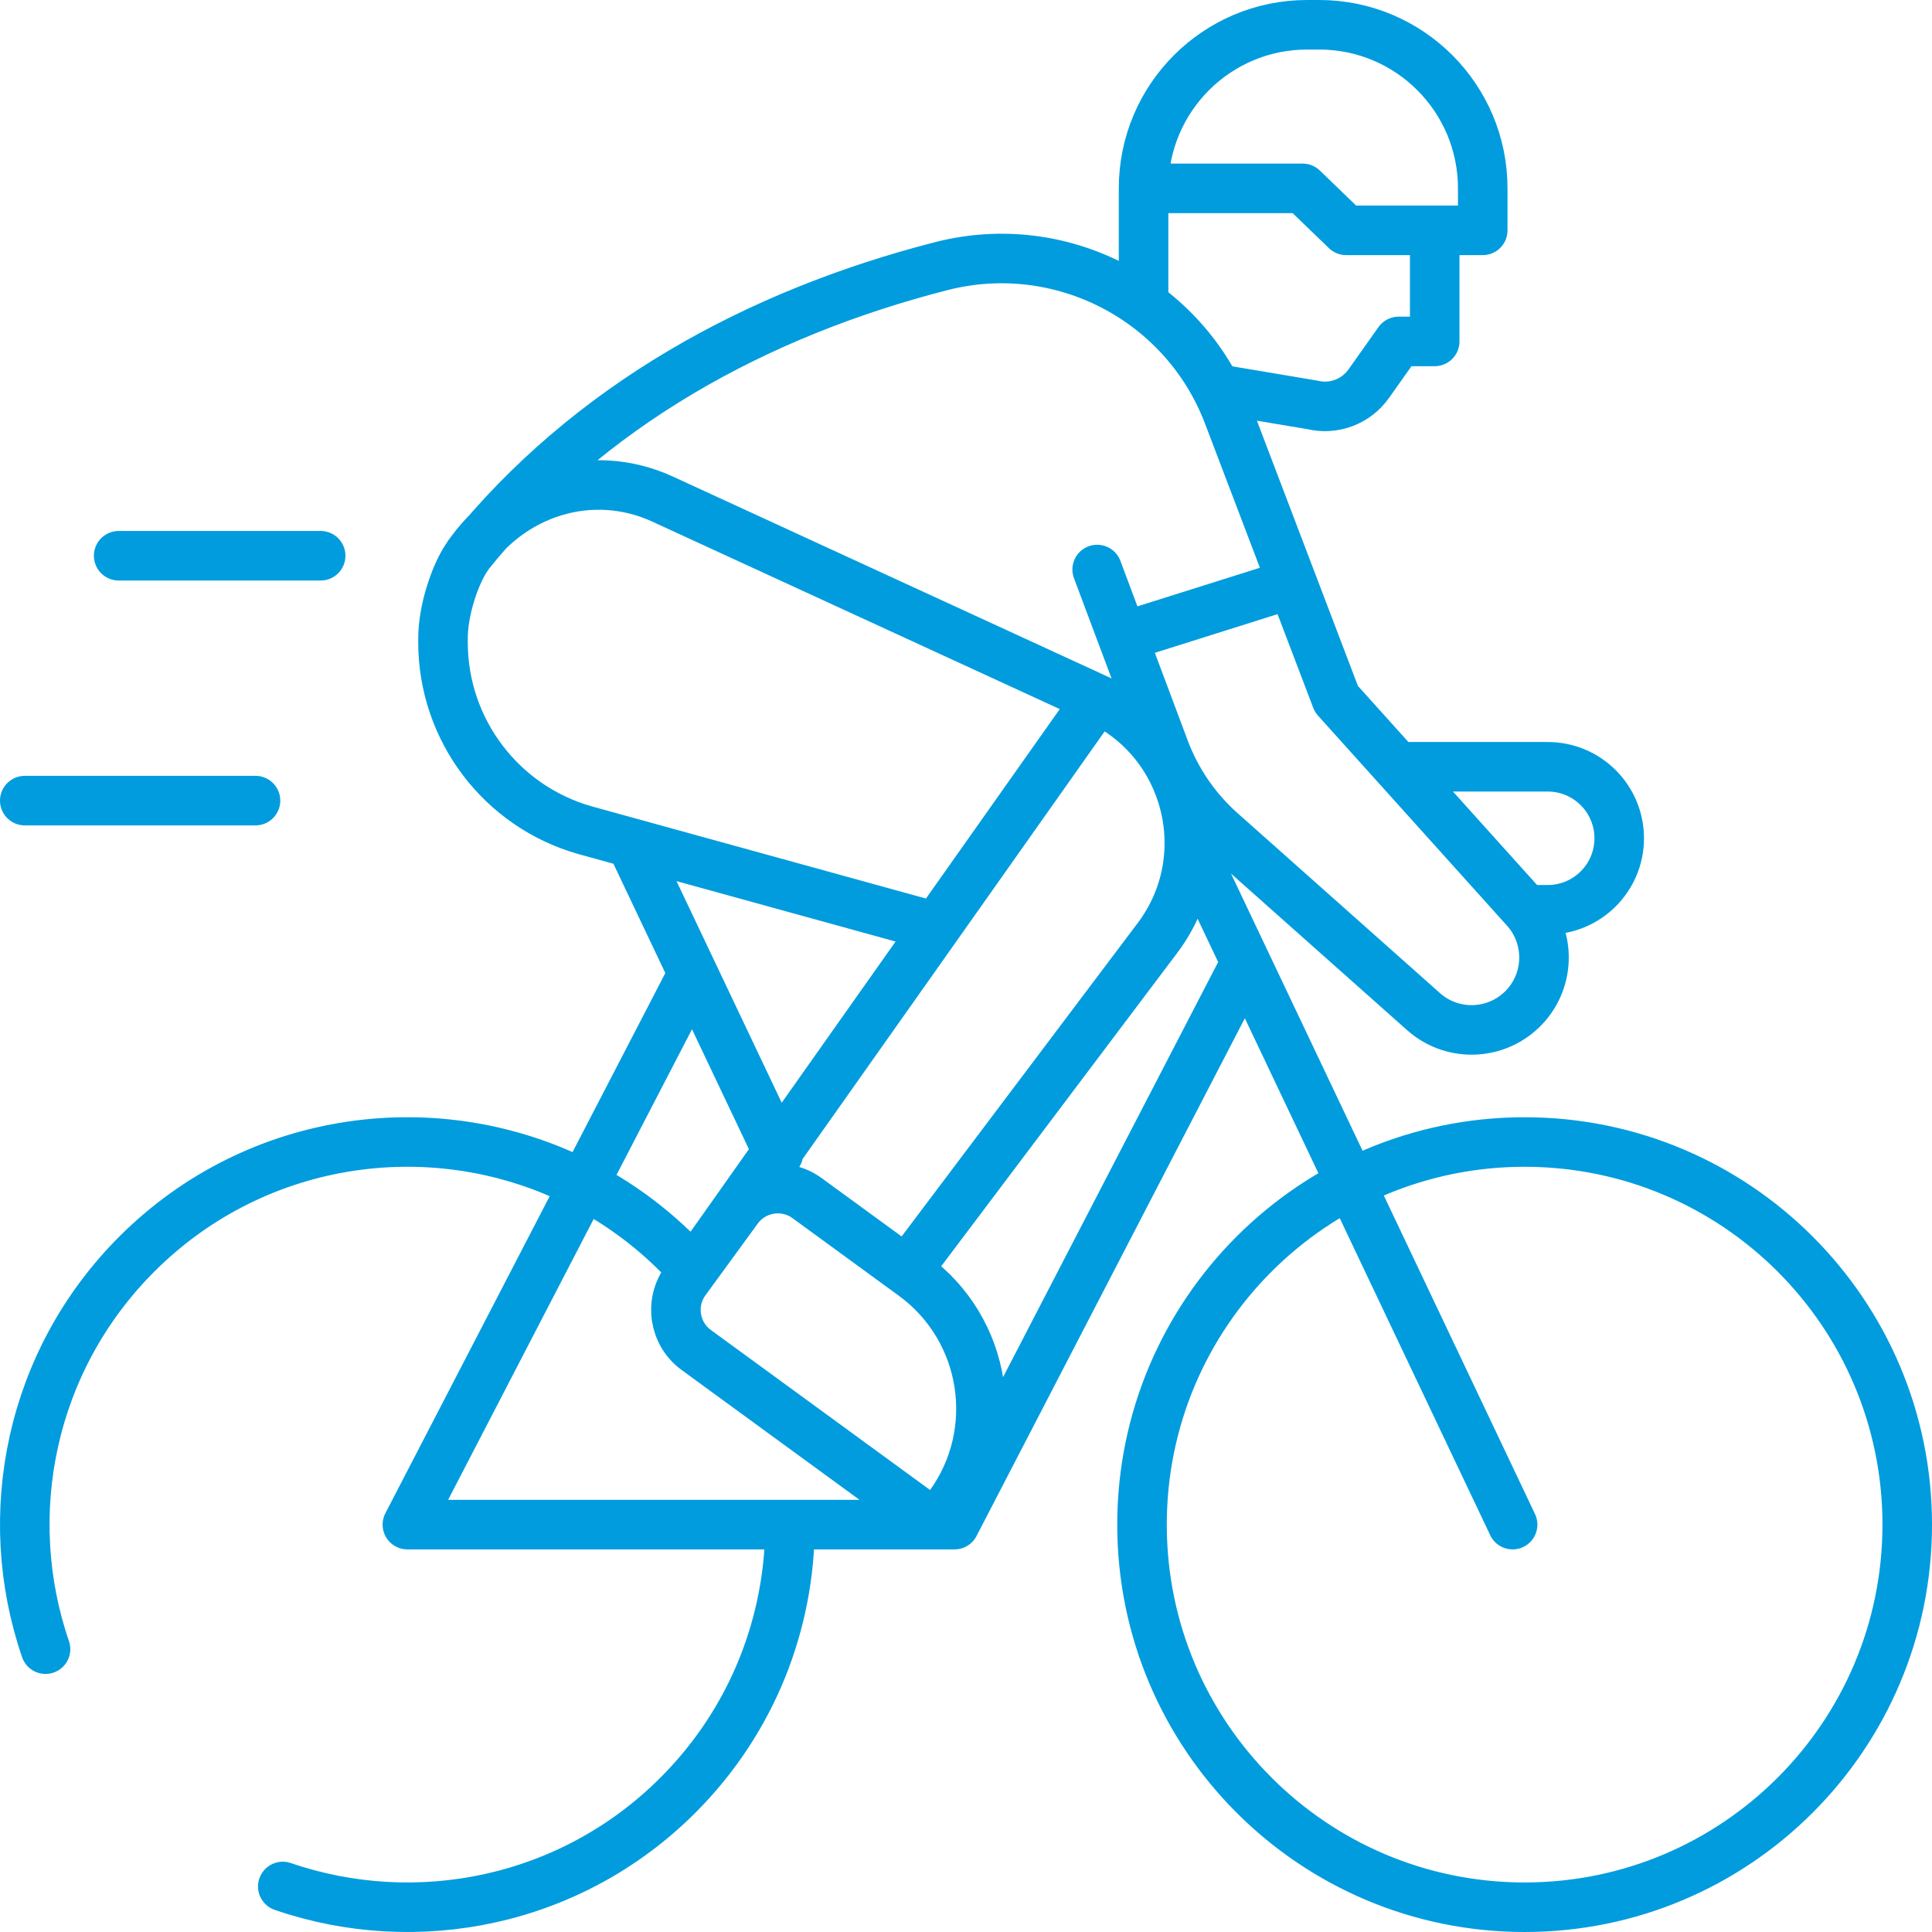 <svg width="78" height="78" viewBox="0 0 78 78" fill="none" xmlns="http://www.w3.org/2000/svg">
<path d="M31.894 61.553C31.894 65.506 30.386 69.459 27.37 72.476C23.055 76.79 16.824 78.019 11.417 76.162M27.983 51.279C27.786 51.058 27.582 50.842 27.37 50.63C26.202 49.462 24.893 48.52 23.498 47.804C17.69 44.824 10.389 45.766 5.524 50.63C1.21 54.944 -0.019 61.175 1.838 66.581M27.975 39.309L16.447 61.553H38.537L50.064 39.309M31.427 46.573L25.493 34.071M12.946 22.437H4.791M10.315 32.323H1M28.795 50.167L37.795 37.427M37.795 37.427L23.614 33.516C20.225 32.552 17.887 29.456 17.885 25.933L17.885 25.78C17.885 24.628 18.365 23.226 18.835 22.518C20.599 19.865 23.893 18.835 26.751 20.15L44.296 28.222C47.999 29.925 49.182 34.614 46.729 37.87L36.607 51.307M37.795 37.427L44.296 28.222M44.296 22.993L47.014 30.244C47.494 31.525 48.28 32.67 49.303 33.579L57.472 40.842C58.687 41.923 60.551 41.803 61.619 40.575C62.587 39.462 62.573 37.8 61.586 36.703L53.954 28.222L49.584 16.746C47.811 12.091 42.826 9.508 38.001 10.745C30.573 12.65 23.759 16.37 18.914 22.395M46.169 7.604C46.169 3.957 49.126 1 52.773 1H53.258C56.905 1 59.862 3.957 59.862 7.604V9.3H54.348L52.591 7.604H46.169ZM46.169 7.604L46.169 12.294M57.923 9.3V13.784H56.469L55.258 15.493C54.745 16.217 53.843 16.555 52.981 16.346L49.272 15.723M56.417 30.957H62.486C64.079 30.957 65.372 32.249 65.372 33.844C65.372 35.438 64.079 36.73 62.486 36.73H61.678M61.068 61.553L48.554 35.188C48.166 34.37 48.188 33.5 48.502 32.763M45.319 25.719L52.179 23.557M46.106 61.553C46.106 53.022 53.022 46.106 61.553 46.106C70.084 46.106 77 53.022 77 61.553C77 70.084 70.084 77 61.553 77C53.022 77 46.106 70.084 46.106 61.553ZM37.769 61.553L28.111 54.504C27.217 53.852 27.021 52.598 27.674 51.703L29.785 48.81C30.438 47.916 31.692 47.72 32.586 48.373L36.876 51.503C39.84 53.667 40.49 57.825 38.326 60.79L37.769 61.553Z" stroke="#009CDE" stroke-width="2" stroke-miterlimit="10" stroke-linecap="round" stroke-linejoin="round"/>
</svg>
